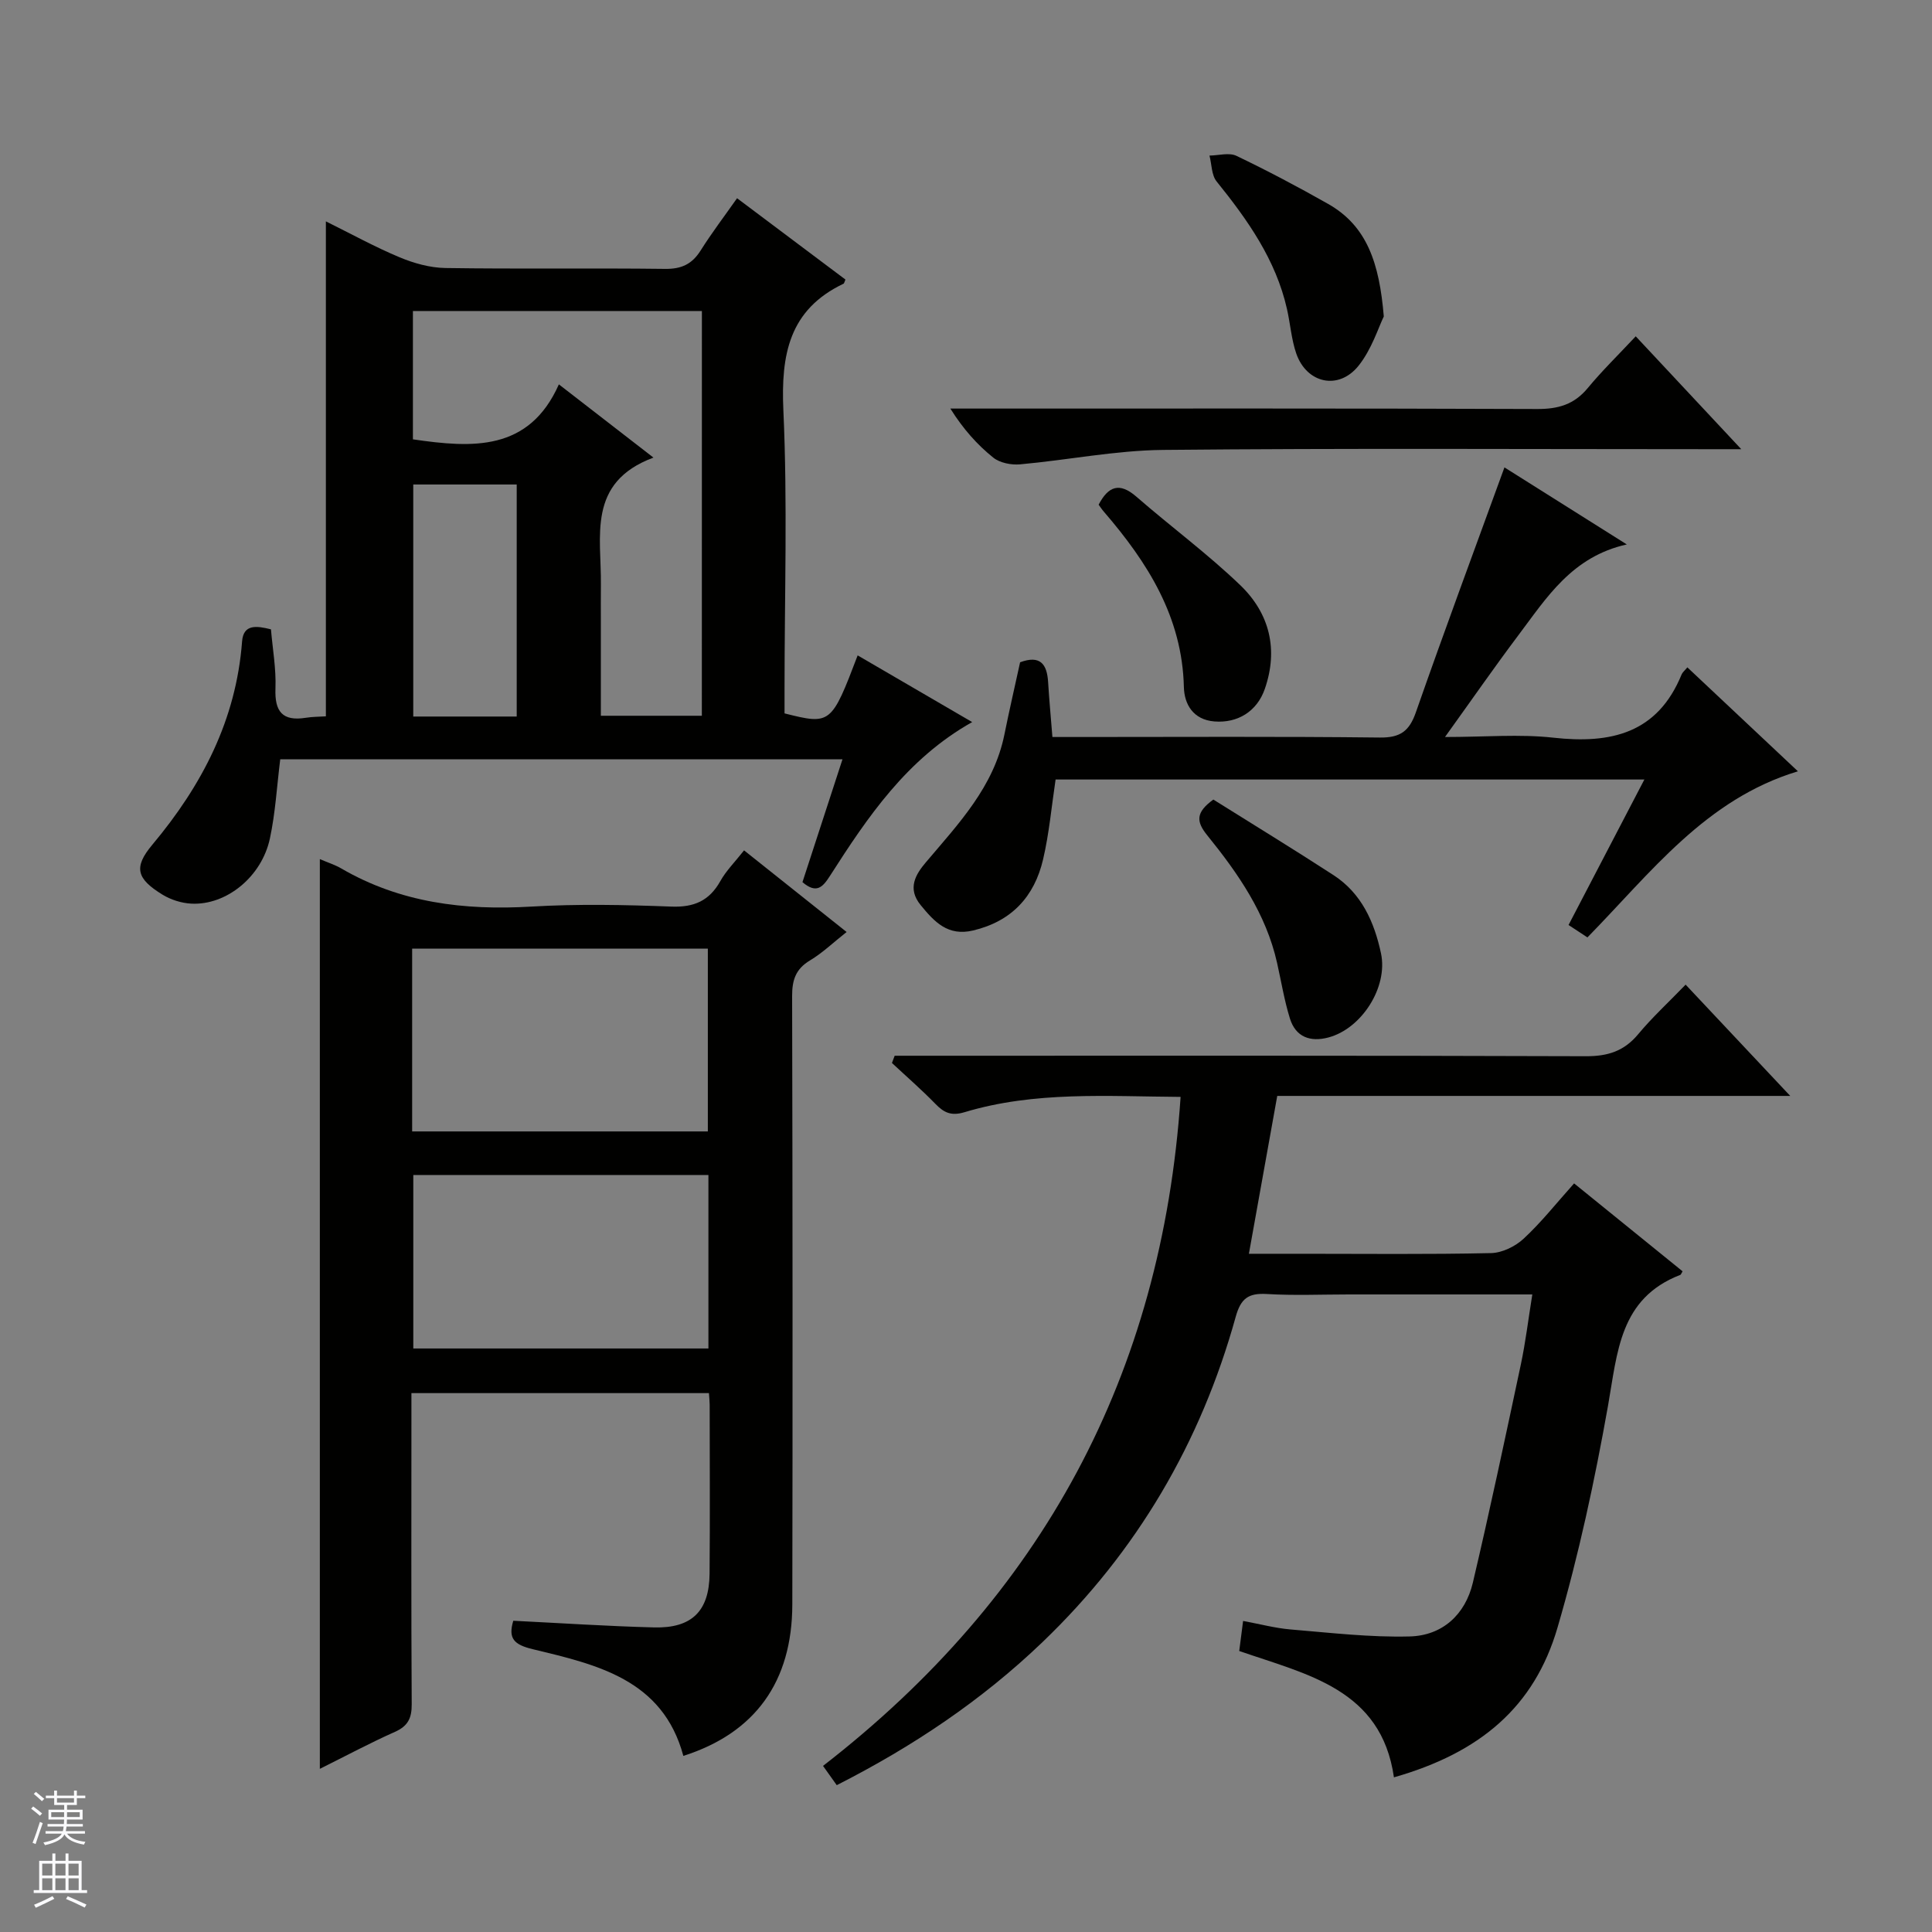 <svg enable-background="new 0 0 400 400" viewBox="0 0 400 400" xmlns="http://www.w3.org/2000/svg"><rect x="0" y="0" width="400" height="400" fill="#808080" stroke="none"/><g fill="#010100"><path d="m66.22 177.87c1.73.74 3.16 1.19 4.43 1.93 12.23 7.12 25.46 8.72 39.36 7.9 9.63-.57 19.33-.37 28.98 0 4.72.18 7.87-1.2 10.16-5.3 1.19-2.13 3-3.92 4.9-6.34 7.01 5.58 13.85 11.02 21.23 16.9-2.74 2.16-4.98 4.33-7.59 5.89-2.97 1.78-3.7 4.08-3.69 7.39.1 41.98.12 83.96.04 125.95-.03 16.01-7.71 26.62-22.56 31.35-4.26-15.85-17.92-18.9-31.17-22.09-3.91-.94-5.14-2.22-4.04-5.89 9.72.48 19.43 1.13 29.15 1.38 7.83.2 11.42-3.39 11.49-11.12.1-11.66.03-23.32.02-34.98 0-.66-.08-1.32-.15-2.41-20.36 0-40.7 0-61.6 0v5.44c0 19.66-.06 39.32.06 58.97.02 2.87-.77 4.52-3.47 5.72-5.14 2.29-10.11 4.95-15.55 7.66 0-62.93 0-125.36 0-188.35zm19.11 56.38h61.22c0-12.9 0-25.45 0-37.85-20.61 0-40.84 0-61.22 0zm.24 9.02v35.92h61.1c0-12.17 0-23.94 0-35.92-20.5 0-40.74 0-61.1 0z"/><path d="m67.47 148.31c0-34.23 0-68.09 0-102.48 5.17 2.56 10.1 5.28 15.26 7.44 2.97 1.24 6.3 2.17 9.49 2.22 15.16.23 30.32-.01 45.48.18 3.4.04 5.58-.98 7.36-3.81 2.28-3.62 4.88-7.04 7.54-10.82 7.71 5.78 15.12 11.35 22.44 16.84-.25.59-.28.8-.38.85-11.3 5.38-12.99 14.7-12.47 26.25.87 19.12.24 38.3.24 57.46v5.26c9.54 2.4 9.7 2.28 15.14-12.01 7.84 4.57 15.6 9.09 23.71 13.81-13.53 7.61-21.63 19.63-29.45 31.85-1.5 2.34-2.79 3.76-5.69 1.29 2.69-8.27 5.44-16.69 8.29-25.44-39.21 0-77.8 0-116.41 0-.7 5.61-1 11.09-2.14 16.4-1.7 7.94-9.01 13.85-16.25 13.49-2.04-.1-4.26-.8-6-1.87-5.35-3.29-6.03-5.63-2.1-10.32 10.29-12.29 17.36-25.84 18.59-42.1.27-3.6 2.97-3.26 5.98-2.5.34 4.06 1.09 8.18.93 12.26-.18 4.77 1.45 6.81 6.27 6.05 1.41-.23 2.88-.21 4.17-.3zm77.85-83.92c-20.13 0-39.98 0-59.83 0v26.57c12.36 1.81 24.04 2.52 30.22-11.38 6.73 5.21 12.61 9.77 19.58 15.16-13.85 5.16-10.75 16.35-10.88 26.38-.03 2.5-.01 5-.01 7.5v19.57h20.91c.01-28.16.01-55.91.01-83.8zm-38.34 83.96c0-16.42 0-32.32 0-48.04-7.53 0-14.44 0-21.42 0v48.04z"/><path d="m317.25 268c-13.05 0-25.51 0-37.98 0-5.66 0-11.34.25-16.99-.09-3.78-.22-5.38.88-6.44 4.72-7.22 26.02-20.43 48.58-39.98 67.33-12.57 12.06-26.85 21.63-42.62 29.64-1-1.4-1.82-2.55-2.84-3.99 45.35-35.14 70.15-80.97 74.03-138.51-15.2-.1-30.17-1.22-44.74 3.17-2.73.82-4.24.12-6.02-1.72-2.87-2.95-5.99-5.66-9-8.47.19-.5.37-1 .56-1.5h5.62c45.82 0 91.63-.06 137.45.1 4.55.02 7.93-1.03 10.86-4.55 2.86-3.44 6.18-6.5 9.83-10.27 7.2 7.66 14.04 14.94 21.66 23.04-36.01 0-70.89 0-106.21 0-1.96 10.91-3.85 21.44-5.87 32.68h11.15c13 0 25.99.15 38.98-.14 2.31-.05 5.03-1.38 6.76-2.99 3.64-3.37 6.74-7.31 10.44-11.44 7.63 6.18 15.07 12.21 22.46 18.2-.29.47-.34.7-.47.74-12.59 4.85-13.01 16.05-14.96 27.05-2.75 15.47-6.06 30.93-10.47 46-4.8 16.43-16.05 25.9-33.86 30.98-2.62-18.3-18-21.28-32.03-26.16.25-1.92.47-3.68.8-6.22 3.49.64 6.63 1.49 9.81 1.76 8.21.68 16.46 1.66 24.67 1.45 6.76-.17 11.52-4.5 13.09-11.14 3.53-15 6.72-30.08 9.93-45.15.98-4.61 1.54-9.33 2.38-14.52z"/><path d="m299.17 152.59c8.29 0 15.45-.64 22.45.14 11.9 1.32 21.55-.88 26.54-13.09.18-.44.61-.77 1.19-1.47 7.6 7.15 15.05 14.15 22.89 21.52-19.13 5.78-30.42 20.97-43.58 34.39-1.21-.8-2.4-1.58-3.91-2.57 5.2-9.97 10.32-19.79 15.7-30.12-40.96 0-81.42 0-121.9 0-.83 5.5-1.32 11.11-2.59 16.54-1.8 7.7-6.51 12.83-14.51 14.72-5.2 1.23-7.98-1.77-10.83-5.25-2.85-3.47-1.03-6.39 1.09-8.89 6.77-8 14.05-15.62 16.24-26.43 1.01-5.01 2.17-10 3.25-14.96 4.17-1.55 5.57.38 5.8 4.08.22 3.62.56 7.24.89 11.39h5.82c20.65 0 41.31-.13 61.96.11 4.21.05 6.1-1.29 7.47-5.22 5.9-16.88 12.13-33.65 18.34-50.71 7.45 4.69 15.92 10.03 25.33 15.95-11.36 2.53-16.6 11.03-22.44 18.79-4.95 6.58-9.65 13.36-15.2 21.08z"/><path d="m338.66 69.63c7.54 8.06 14.3 15.29 21.85 23.37-2.81 0-4.56 0-6.31 0-37.79 0-75.59-.22-113.38.15-9.88.1-19.74 2.1-29.64 2.99-1.82.16-4.17-.3-5.54-1.4-3.32-2.67-6.2-5.88-8.88-10.15h5.64c38.63 0 77.25-.06 115.88.09 4.33.02 7.64-.94 10.44-4.33 2.96-3.58 6.3-6.83 9.94-10.72z"/><path d="m251.21 165.54c8.13 5.1 16.59 10.26 24.9 15.66 5.79 3.77 8.43 9.71 9.81 16.18 1.49 7-4.01 15.6-10.9 17.42-3.74.99-6.76-.09-7.95-3.91-1.17-3.76-1.8-7.69-2.67-11.55-2.28-10.17-8.06-18.5-14.44-26.38-2.35-2.9-2.4-4.76 1.25-7.42z"/><path d="m286.5 65.52c-1.11 2.26-2.49 6.79-5.24 10.22-4.13 5.13-10.73 3.64-12.88-2.54-1.02-2.95-1.23-6.17-1.93-9.24-2.31-10.2-8.14-18.43-14.56-26.39-1.07-1.32-1.01-3.55-1.48-5.36 1.88-.02 4.05-.67 5.57.05 6.43 3.08 12.75 6.42 18.96 9.94 8.09 4.57 10.64 12.27 11.56 23.32z"/><path d="m227.46 104.49c2.01-3.84 4.32-4.69 7.8-1.67 7.11 6.19 14.74 11.82 21.53 18.34 6.04 5.81 7.93 13.27 5.07 21.49-1.61 4.63-5.6 7.1-10.42 6.72-4.43-.35-6.24-3.59-6.33-7.1-.34-14.55-7.51-25.81-16.55-36.31-.42-.47-.76-1.01-1.1-1.47z"/></g><path d="m6.45 374.46.42-.45c.65.47 1.27.95 1.85 1.44l-.45.49c-.66-.56-1.26-1.06-1.83-1.48m.93 7.33-.63-.26c.55-1.36 1.05-2.8 1.52-4.33.19.1.38.19.59.27-.46 1.29-.95 2.73-1.48 4.32m-.38-10.38.44-.42c.43.34 1.01.82 1.74 1.44l-.49.49c-.53-.51-1.09-1.01-1.69-1.51m2.5.35h1.72v-1.04h.59v1.04h3.52v-1.04h.59v1.04h1.75v.53h-1.75v1.42h-2.03v.97h3.22v2.03h-3.24c0 .35-.01.66-.03.93h3.32v.53h-3.37c-.03.27-.08.58-.15.94h3.96v.53h-3.71c.67.92 1.93 1.48 3.79 1.68-.13.24-.23.44-.29.59-2.13-.38-3.48-1.08-4.04-2.12-.43.97-1.77 1.72-4.03 2.23-.09-.19-.2-.37-.33-.55 2.1-.42 3.37-1.03 3.81-1.83h-3.36v-.53h3.58c.08-.29.13-.61.16-.94h-3.33v-.53h3.39c.02-.27.04-.58.04-.93h-3.23v-2.03h3.25v-.97h-2.07v-1.42h-1.73zm1.12 3.44v1h2.65c.01-.3.02-.44.01-.4v-.25-.35zm1.19-2h3.52v-.91h-3.52zm4.71 2h-2.63v.59c0 .15-.01.28-.01.4h2.64z" fill="#fafafc"/><path d="m13.55 383.74h.63v1.52h2.72v6.07h1.13v.6h-11.05v-.6h1.13v-6.07h2.73v-1.52h.63v1.52h2.1v-1.52zm-2.68 8.83.38.56c-1.24.63-2.53 1.25-3.85 1.85-.1-.21-.21-.42-.34-.63 1.36-.55 2.63-1.15 3.81-1.78m-2.13-4.27h2.1v-2.45h-2.1zm0 3.04h2.1v-2.46h-2.1zm2.72-3.04h2.1v-2.45h-2.1zm0 3.04h2.1v-2.46h-2.1zm6.07 3.6c-1.41-.71-2.7-1.3-3.86-1.78l.35-.56c1.45.62 2.75 1.19 3.88 1.72zm-1.25-9.09h-2.1v2.45h2.1zm-2.09 5.49h2.1v-2.46h-2.1z" fill="#fafafc"/></svg>